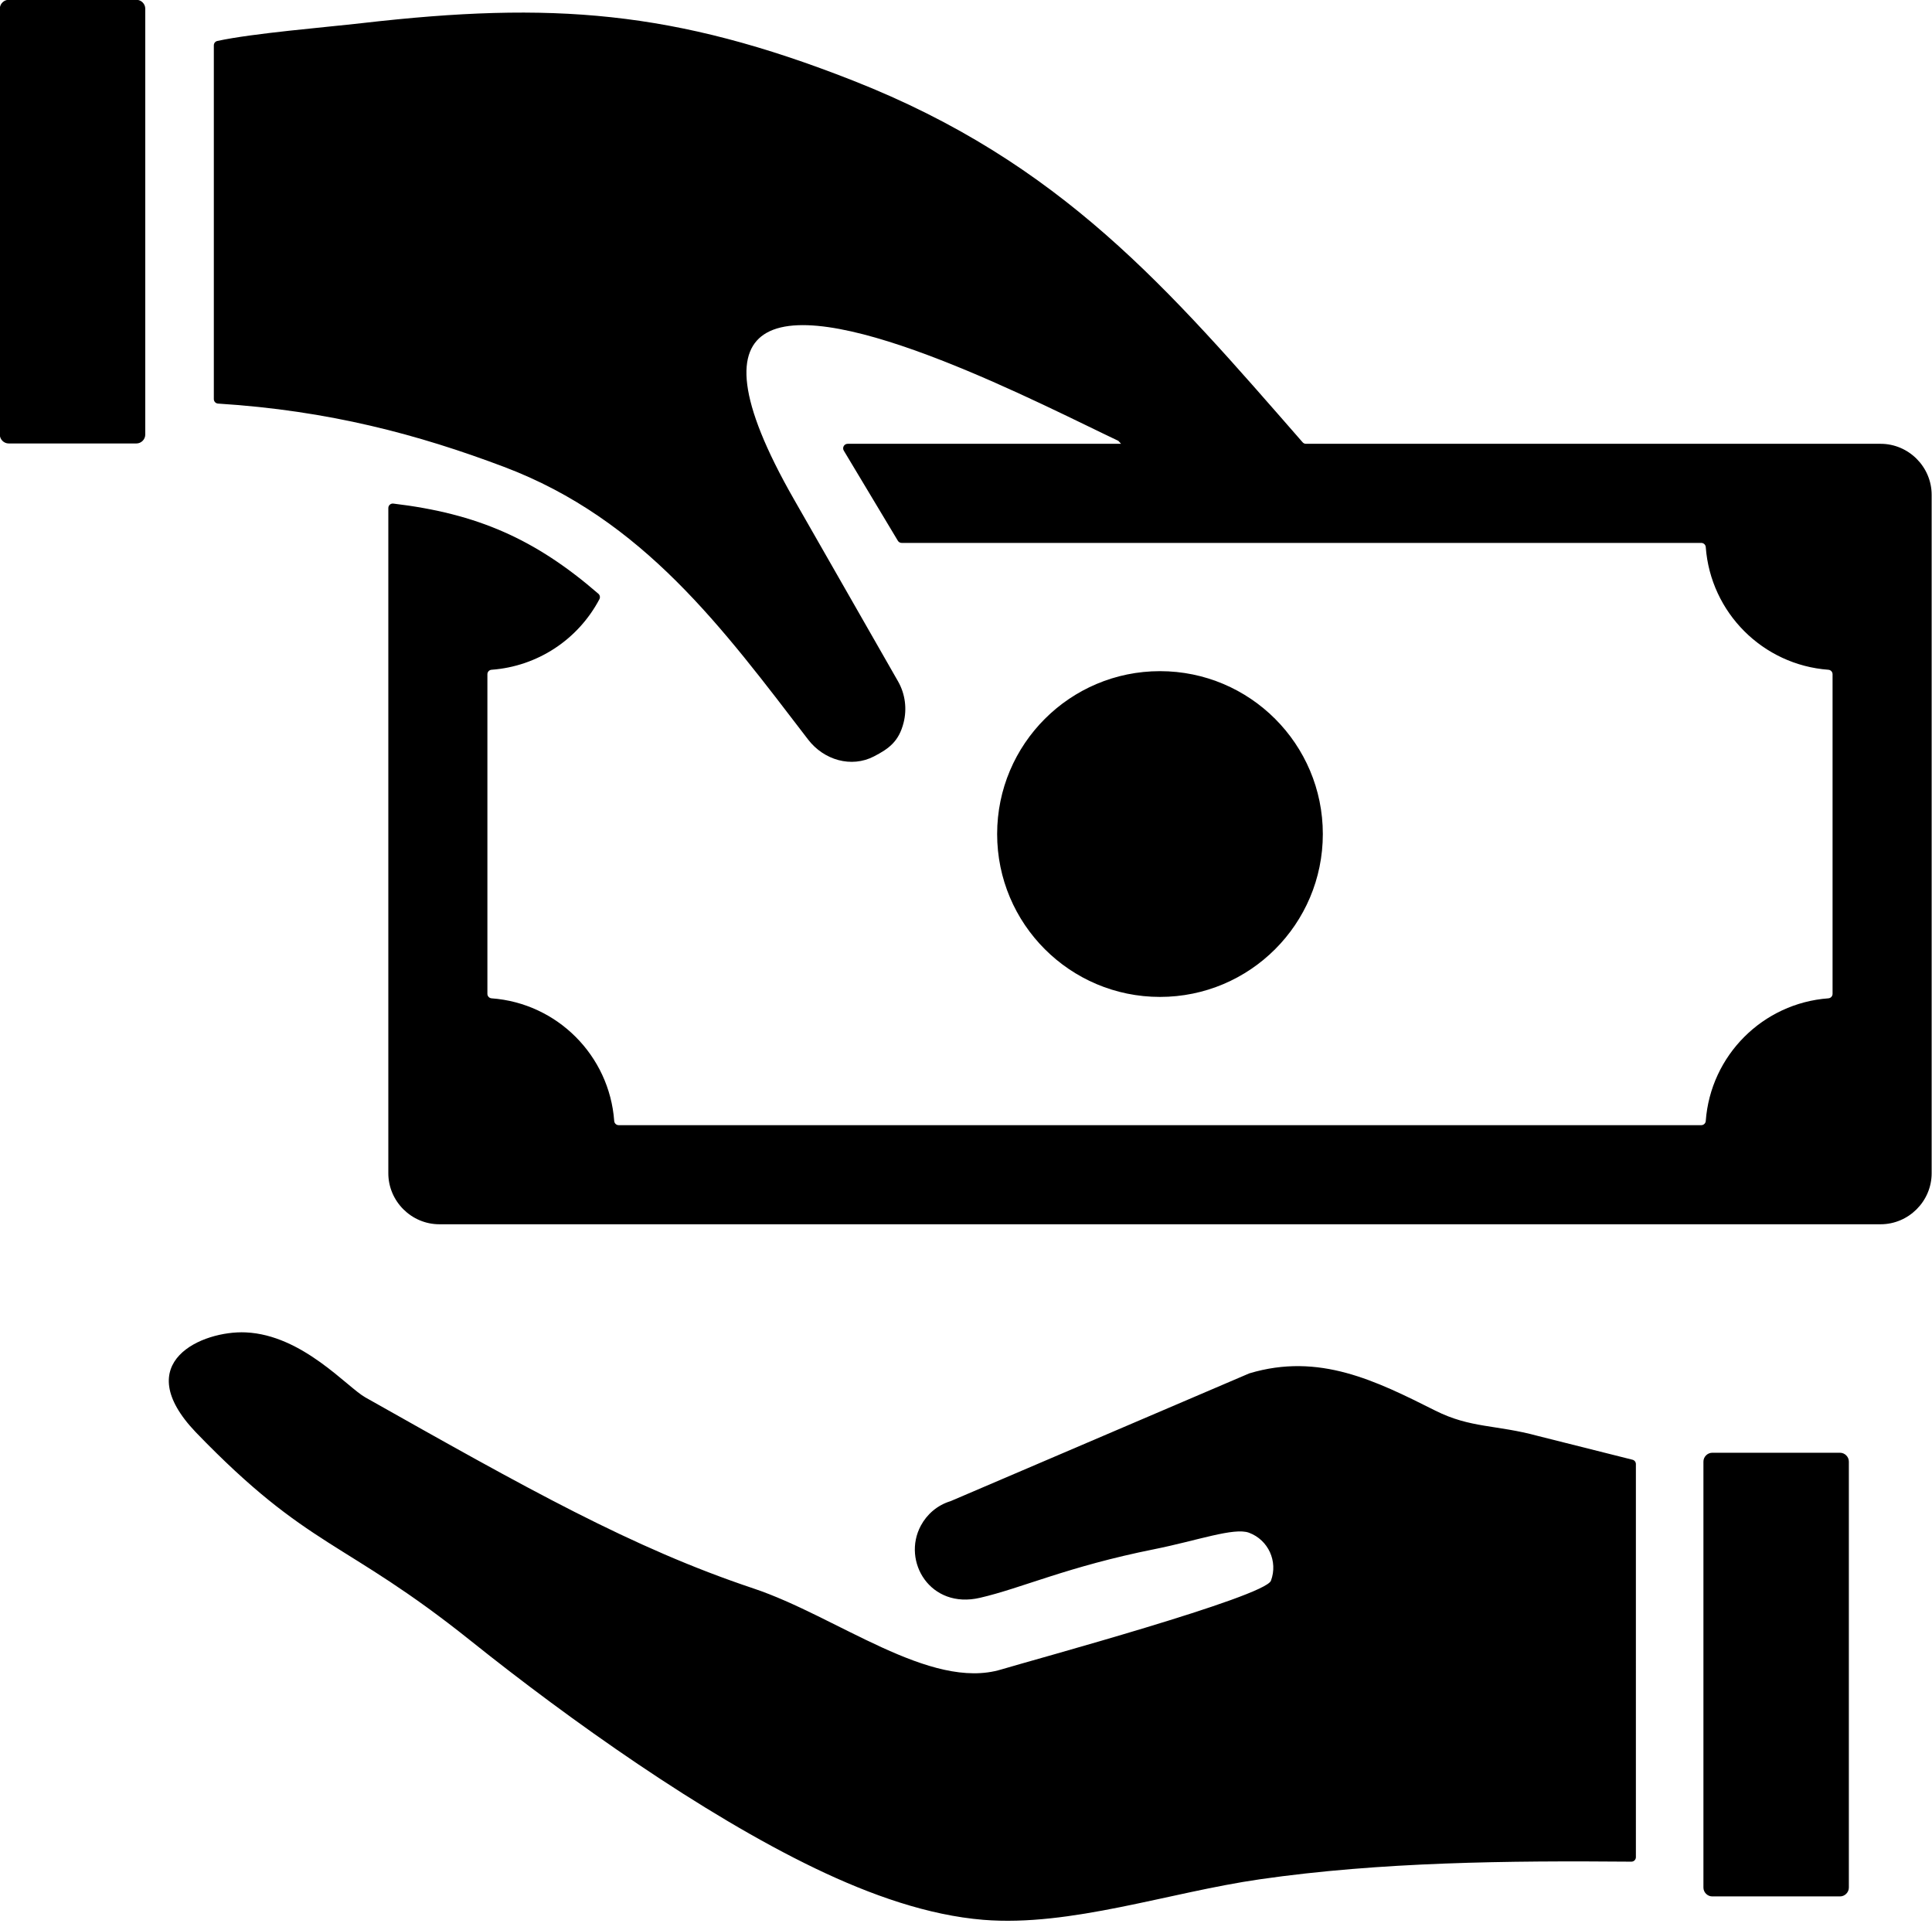 <?xml version="1.0" encoding="UTF-8"?>
<!DOCTYPE svg PUBLIC '-//W3C//DTD SVG 1.0//EN'
          'http://www.w3.org/TR/2001/REC-SVG-20010904/DTD/svg10.dtd'>
<svg height="374.9" preserveAspectRatio="xMidYMid meet" version="1.0" viewBox="62.1 63.2 375.9 374.9" width="375.9" xmlns="http://www.w3.org/2000/svg" xmlns:xlink="http://www.w3.org/1999/xlink" zoomAndPan="magnify"
><g id="change1_1"
  ><path clip-rule="evenodd" d="M361.336,342.53c-8.168-2.224-13.082-1.476-19.954-4.922c-11.578-5.807-22.606-11.337-36.2-7.259 l-58.089,24.843c-0.03,0.013-0.056,0.022-0.088,0.032c-2.547,0.781-4.557,2.542-5.744,4.754 c-3.721,6.933,1.827,16.296,11.514,14.032c8.102-1.868,17.015-6.071,33.902-9.452c8.318-1.665,15.537-4.29,18.439-3.205 c3.754,1.398,5.665,5.575,4.267,9.33c-1.177,3.16-46.363,15.428-52.465,17.267c-13.853,4.176-31.961-10.325-48.224-15.76 c-23.621-7.895-44.047-19.43-75.486-37.147c-3.541-1.956-12.231-12.17-23.313-12.662c-8.388-0.372-22.744,5.743-9.709,19.418 c22.114,22.916,28.703,20.74,53.506,40.578c19.348,15.475,44.994,33.691,67.087,44.303c10.773,5.174,21.944,9.102,32.646,9.973 c16.958,1.381,36.065-5.328,53.817-7.887c23.484-3.385,48.309-3.629,72.262-3.427c0.49,0.004,0.883-0.386,0.883-0.876V348 c0-0.407-0.268-0.75-0.662-0.849L361.336,342.53L361.336,342.53z M287.793,193.756c17.497,0,31.684,14.187,31.684,31.684 c0,17.497-14.187,31.684-31.684,31.684c-17.497,0-31.684-14.187-31.684-31.684S270.297,193.756,287.793,193.756L287.793,193.756z M137.654,162.028v129.394c0,5.447,4.48,9.926,9.926,9.926h280.426c5.447,0,9.926-4.48,9.926-9.926V159.457 c0-5.446-4.481-9.926-9.926-9.926H316.2c-0.262,0-0.487-0.102-0.66-0.3c-26.095-29.862-46.85-54.379-87.481-70.357 c-34.865-13.711-58.658-15.407-95.413-11.188c-7.133,0.819-21.372,1.984-28.253,3.48c-0.407,0.089-0.689,0.439-0.689,0.856v68.811 c0,0.463,0.359,0.845,0.821,0.874c21.588,1.355,38.995,6.028,55.645,12.313c27.123,10.238,42.597,31.447,59.166,53.047 c3.063,3.993,8.402,5.553,12.804,3.272c2.9-1.503,4.855-2.896,5.78-6.608c0.648-2.599,0.336-5.492-1.09-7.986l-20.246-35.401 c-11.233-19.642-11.245-29.044-5.336-32.397c12.979-7.366,54.523,14.449,68.441,21.005l0.532,0.579h-53.198 c-0.683,0-1.102,0.741-0.751,1.326l10.516,17.527c0.163,0.271,0.434,0.425,0.751,0.425h155.568c0.46,0,0.839,0.353,0.873,0.812 c0.938,12.752,11.109,22.924,23.861,23.862c0.458,0.034,0.812,0.413,0.812,0.873v62.169c0,0.46-0.353,0.839-0.812,0.873 c-12.753,0.938-22.924,11.109-23.861,23.862c-0.034,0.458-0.413,0.812-0.873,0.812h-210.63c-0.46,0-0.839-0.353-0.873-0.812 c-0.938-12.753-11.109-22.924-23.862-23.862c-0.458-0.034-0.812-0.413-0.812-0.873v-62.169c0-0.46,0.353-0.84,0.812-0.873 c8.904-0.653,16.811-5.836,20.977-13.717c0.193-0.364,0.111-0.801-0.201-1.071c-12.304-10.664-23.581-15.592-39.886-17.536 C138.11,161.096,137.654,161.5,137.654,162.028L137.654,162.028z M90.362,147.747V64.879c0-0.931-0.786-1.717-1.718-1.717h-24.86 c-0.932,0-1.717,0.786-1.717,1.717v82.868c0,0.932,0.786,1.717,1.717,1.717h24.86C89.577,149.464,90.362,148.678,90.362,147.747 L90.362,147.747z M393.528,347.513v82.867c0,0.931,0.786,1.717,1.718,1.717h24.86c0.932,0,1.717-0.786,1.717-1.717v-82.867 c0-0.932-0.786-1.718-1.717-1.718h-24.86C394.314,345.796,393.528,346.582,393.528,347.513z" fill-rule="evenodd"
  /></g
></svg
>
